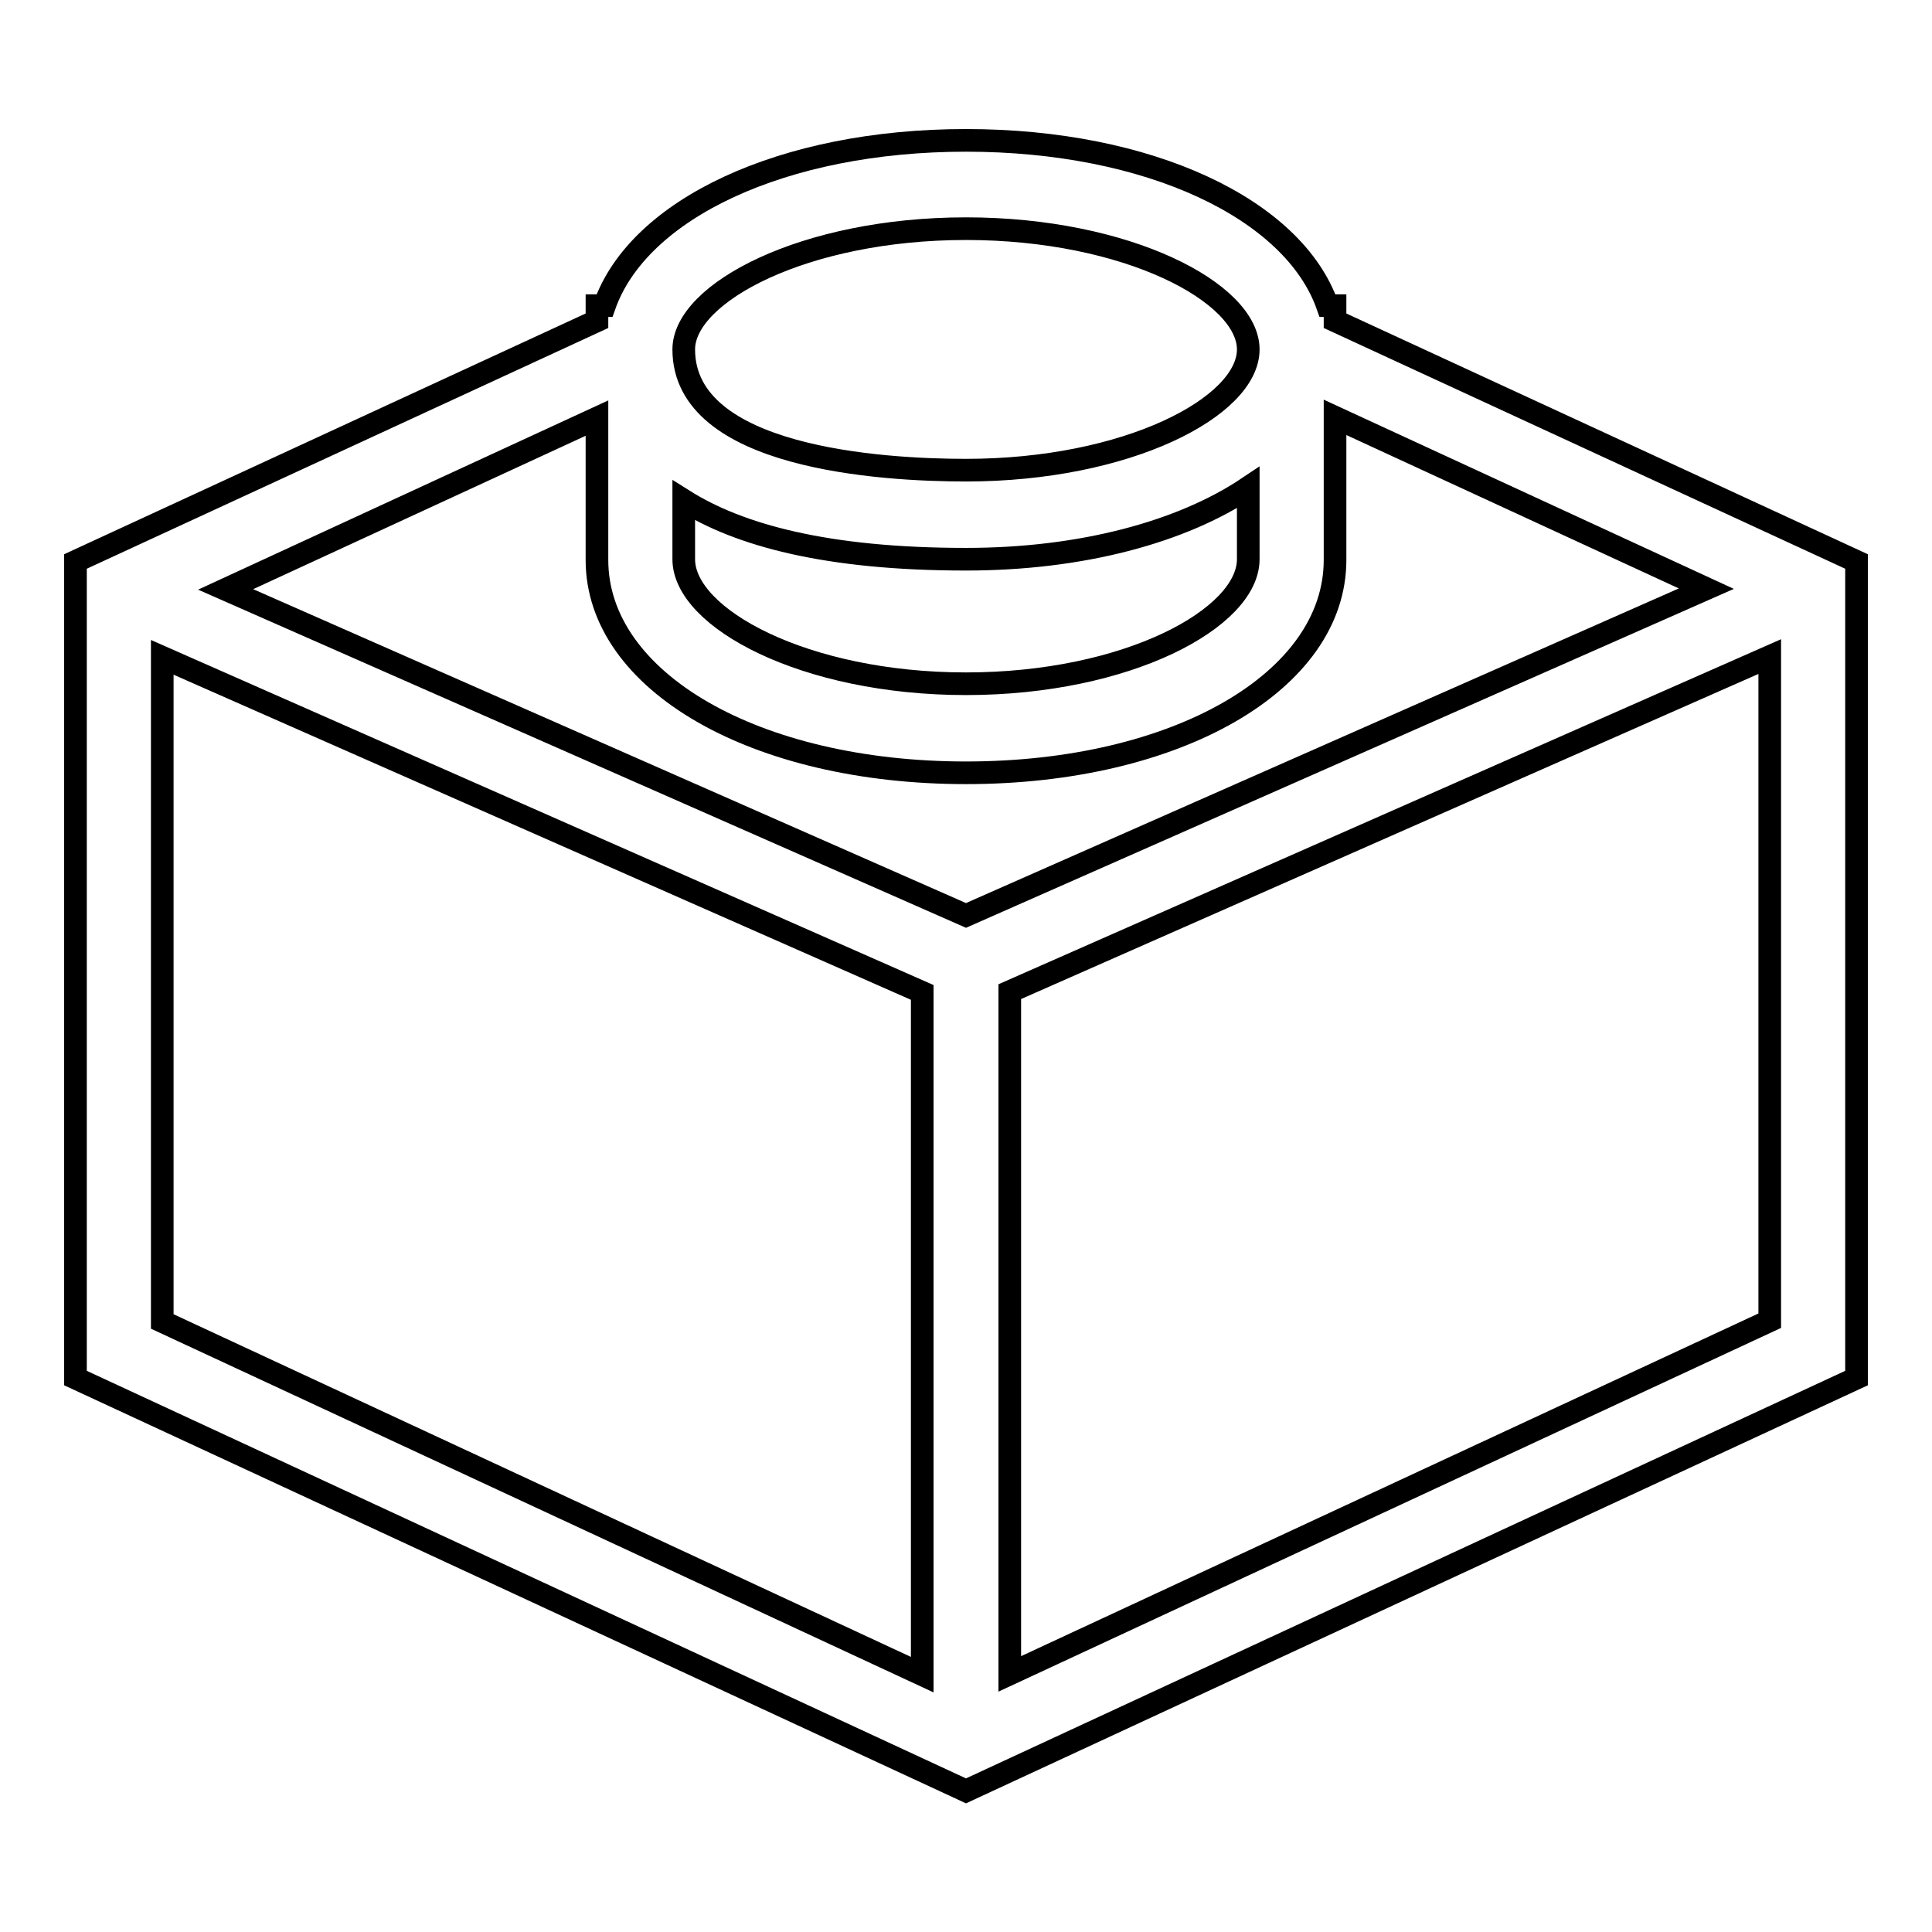 <?xml version="1.0" encoding="utf-8"?>
<!-- Svg Vector Icons : http://www.onlinewebfonts.com/icon -->
<!DOCTYPE svg PUBLIC "-//W3C//DTD SVG 1.1//EN" "http://www.w3.org/Graphics/SVG/1.1/DTD/svg11.dtd">
<svg version="1.1" xmlns="http://www.w3.org/2000/svg" xmlns:xlink="http://www.w3.org/1999/xlink" x="0px" y="0px" viewBox="0 0 256 256" enable-background="new 0 0 256 256" xml:space="preserve">
<g><g><path stroke-width="3" fill-opacity="0" stroke="#000000"  d="M176.9,42.5v-2h-1c-4.5-12.8-23.6-21.9-47.9-21.9c-24.3,0-43.4,9.1-47.9,21.9h-1v2L10,74.4v108.2l118,54.7l118-54.7V74.4L176.9,42.5z M128,121.3L29.9,78.1l49.2-22.7v18.8c0,16.1,21,28.2,48.9,28.2c27.9,0,48.9-12.1,48.9-28.2V55.3l49.2,22.7L128,121.3z M165.4,74.1c0,7.8-16,16.5-37.4,16.5c-21.4,0-37.4-8.7-37.4-16.5v-7.8c7.3,4.6,18.9,7.8,37.4,7.8c15.3,0,28.6-3.6,37.4-9.5V74.1z M128,30.3c21.4,0,37.4,8.5,37.4,16c0,7.6-16,16-37.4,16c-11.2,0-37.4-1.6-37.4-16C90.6,38.8,106.6,30.3,128,30.3z M21.5,87.1l100.7,44.4v90.4L21.5,175.1V87.1z M133.8,221.8v-90.4l100.7-44.4v88L133.8,221.8z"/></g></g>
</svg>